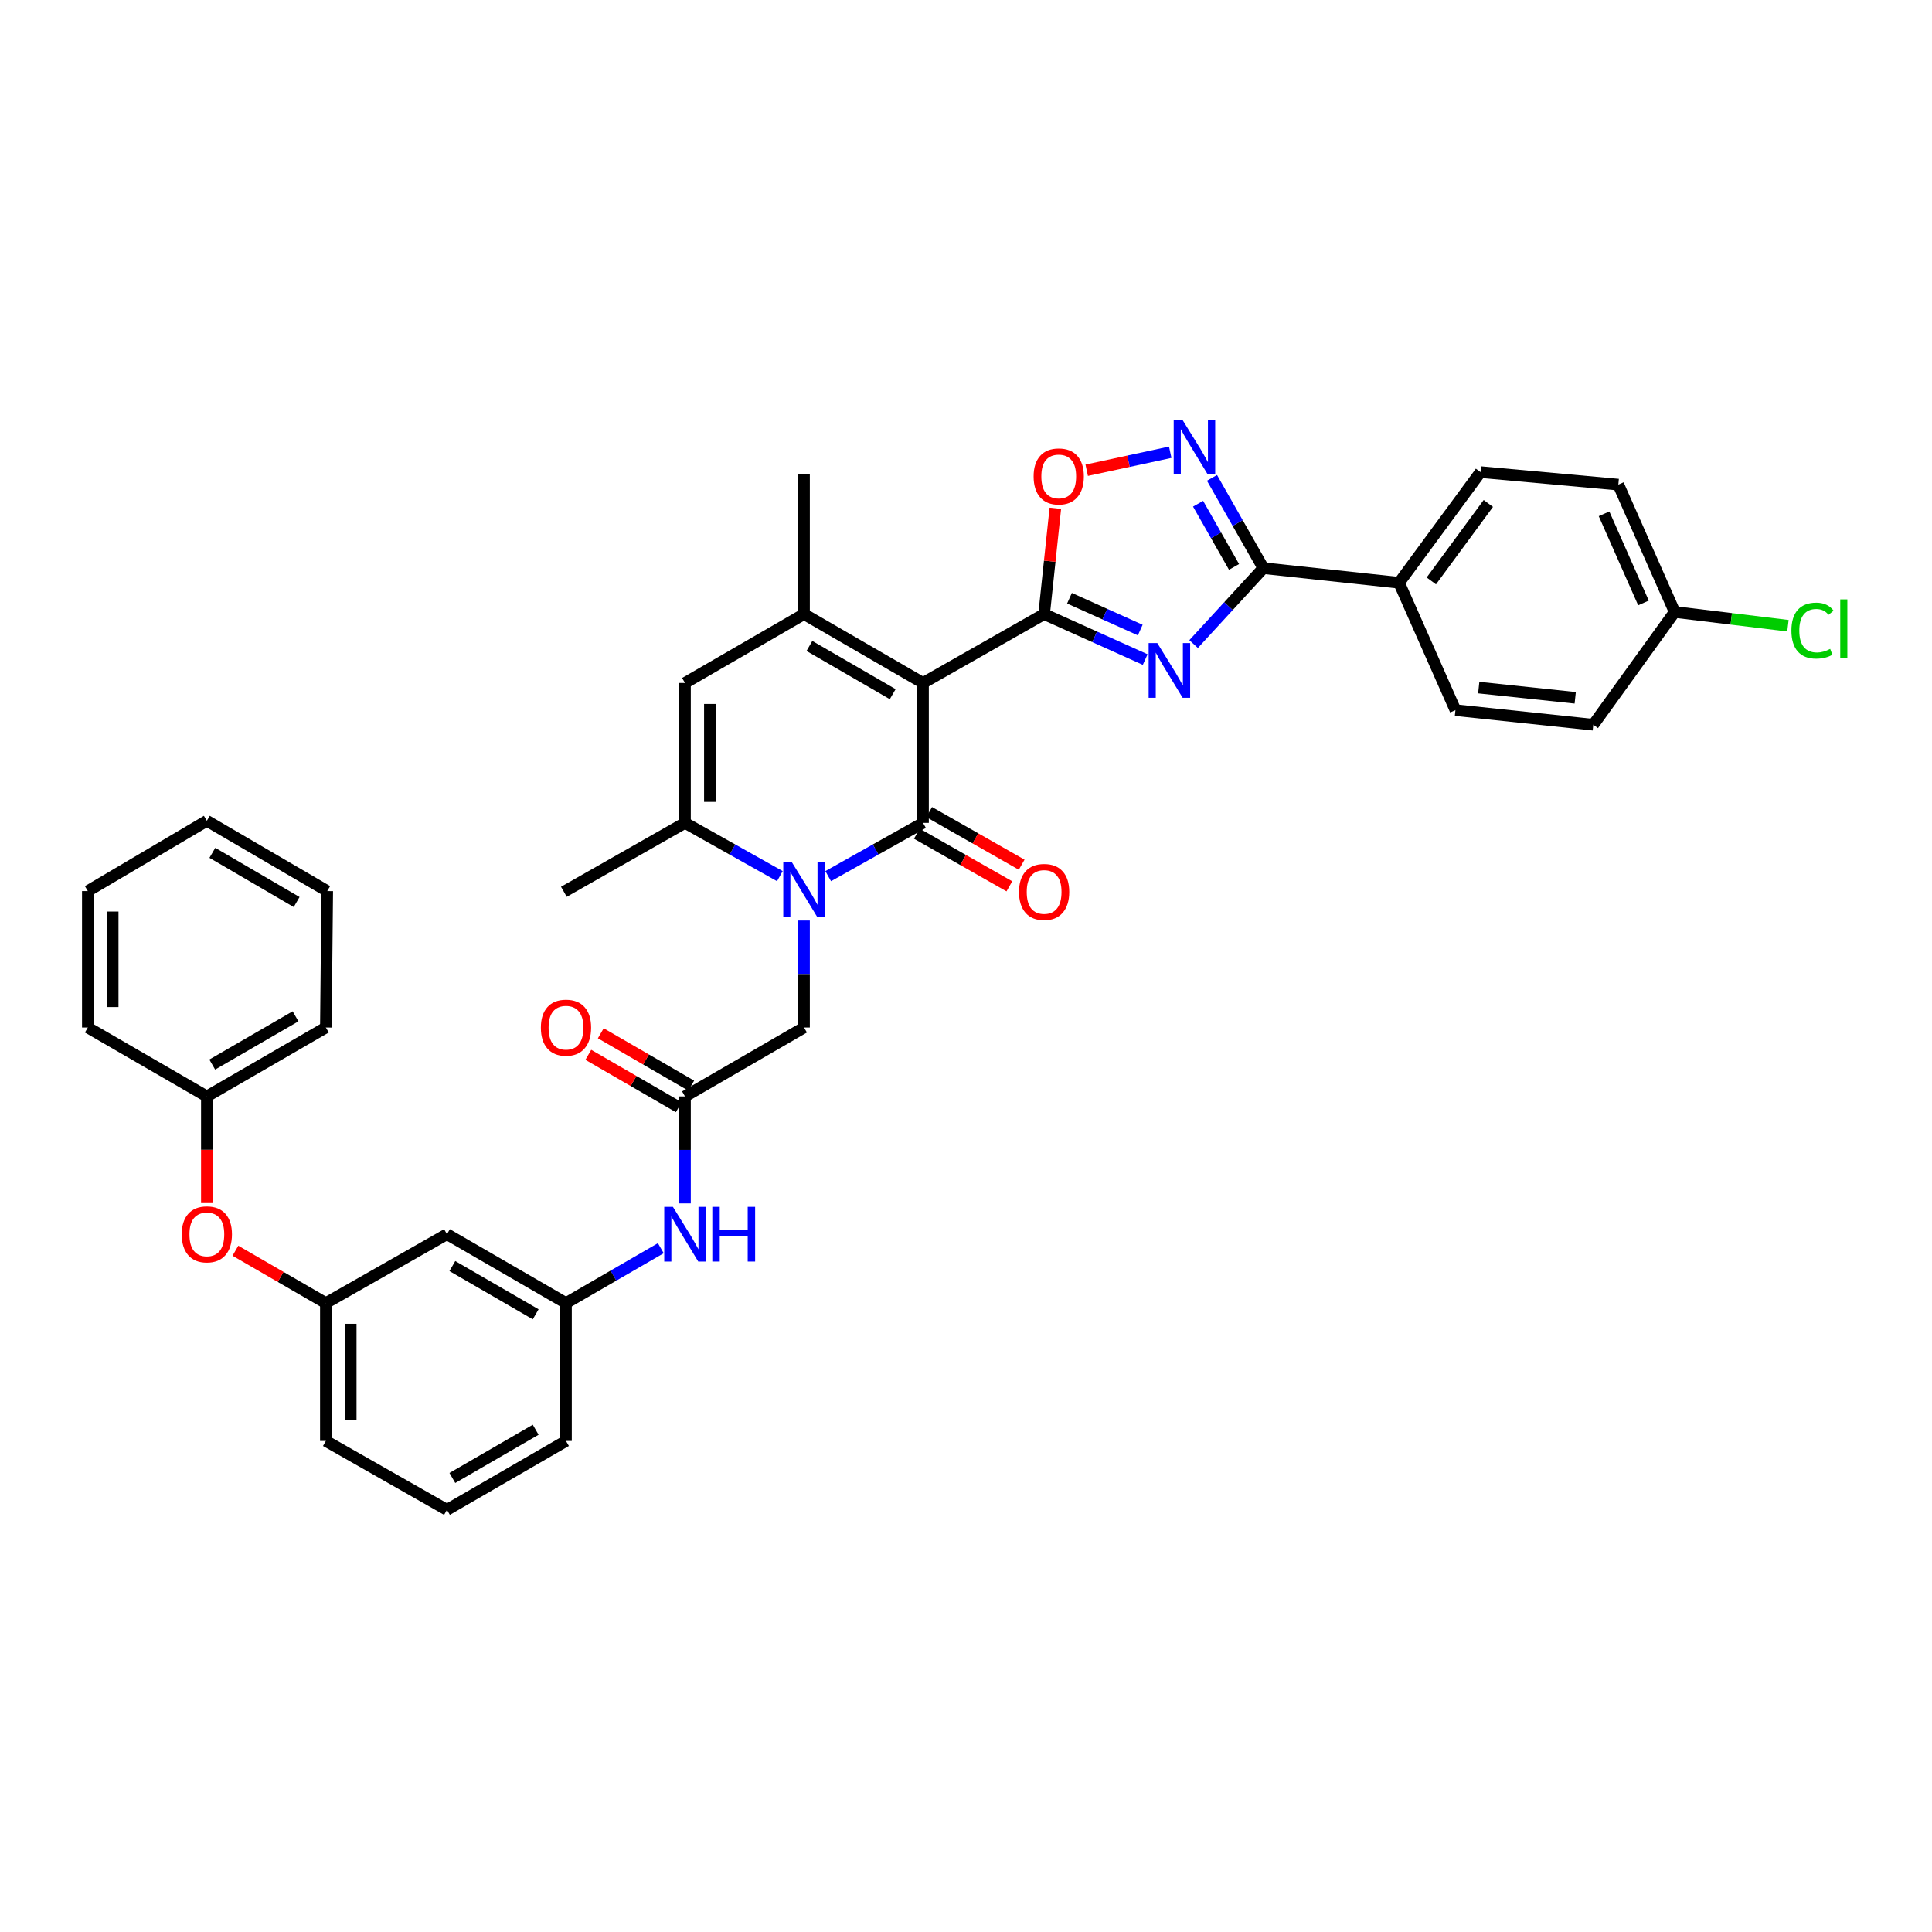 <?xml version='1.0' encoding='iso-8859-1'?>
<svg version='1.1' baseProfile='full'
              xmlns='http://www.w3.org/2000/svg'
                      xmlns:rdkit='http://www.rdkit.org/xml'
                      xmlns:xlink='http://www.w3.org/1999/xlink'
                  xml:space='preserve'
width='1000px' height='1000px' viewBox='0 0 1000 1000'>
<!-- END OF HEADER -->
<rect style='opacity:1.0;fill:#FFFFFF;stroke:none' width='1000' height='1000' x='0' y='0'> </rect>
<path class='bond-0' d='M 477.754,353.505 L 477.754,425.925' style='fill:none;fill-rule:evenodd;stroke:#000000;stroke-width:6px;stroke-linecap:butt;stroke-linejoin:miter;stroke-opacity:1' />
<path class='bond-1' d='M 477.754,353.505 L 540.438,317.853' style='fill:none;fill-rule:evenodd;stroke:#000000;stroke-width:6px;stroke-linecap:butt;stroke-linejoin:miter;stroke-opacity:1' />
<path class='bond-4' d='M 477.754,353.505 L 416.164,317.853' style='fill:none;fill-rule:evenodd;stroke:#000000;stroke-width:6px;stroke-linecap:butt;stroke-linejoin:miter;stroke-opacity:1' />
<path class='bond-4' d='M 462.065,359.301 L 418.952,334.345' style='fill:none;fill-rule:evenodd;stroke:#000000;stroke-width:6px;stroke-linecap:butt;stroke-linejoin:miter;stroke-opacity:1' />
<path class='bond-2' d='M 477.754,425.925 L 453.212,439.709' style='fill:none;fill-rule:evenodd;stroke:#000000;stroke-width:6px;stroke-linecap:butt;stroke-linejoin:miter;stroke-opacity:1' />
<path class='bond-2' d='M 453.212,439.709 L 428.67,453.493' style='fill:none;fill-rule:evenodd;stroke:#0000FF;stroke-width:6px;stroke-linecap:butt;stroke-linejoin:miter;stroke-opacity:1' />
<path class='bond-12' d='M 474.57,431.52 L 498.51,445.142' style='fill:none;fill-rule:evenodd;stroke:#000000;stroke-width:6px;stroke-linecap:butt;stroke-linejoin:miter;stroke-opacity:1' />
<path class='bond-12' d='M 498.51,445.142 L 522.451,458.764' style='fill:none;fill-rule:evenodd;stroke:#FF0000;stroke-width:6px;stroke-linecap:butt;stroke-linejoin:miter;stroke-opacity:1' />
<path class='bond-12' d='M 480.937,420.329 L 504.878,433.951' style='fill:none;fill-rule:evenodd;stroke:#000000;stroke-width:6px;stroke-linecap:butt;stroke-linejoin:miter;stroke-opacity:1' />
<path class='bond-12' d='M 504.878,433.951 L 528.818,447.572' style='fill:none;fill-rule:evenodd;stroke:#FF0000;stroke-width:6px;stroke-linecap:butt;stroke-linejoin:miter;stroke-opacity:1' />
<path class='bond-3' d='M 540.438,317.853 L 566.597,329.62' style='fill:none;fill-rule:evenodd;stroke:#000000;stroke-width:6px;stroke-linecap:butt;stroke-linejoin:miter;stroke-opacity:1' />
<path class='bond-3' d='M 566.597,329.62 L 592.757,341.387' style='fill:none;fill-rule:evenodd;stroke:#0000FF;stroke-width:6px;stroke-linecap:butt;stroke-linejoin:miter;stroke-opacity:1' />
<path class='bond-3' d='M 553.567,309.641 L 571.879,317.877' style='fill:none;fill-rule:evenodd;stroke:#000000;stroke-width:6px;stroke-linecap:butt;stroke-linejoin:miter;stroke-opacity:1' />
<path class='bond-3' d='M 571.879,317.877 L 590.191,326.114' style='fill:none;fill-rule:evenodd;stroke:#0000FF;stroke-width:6px;stroke-linecap:butt;stroke-linejoin:miter;stroke-opacity:1' />
<path class='bond-9' d='M 540.438,317.853 L 543.341,290.464' style='fill:none;fill-rule:evenodd;stroke:#000000;stroke-width:6px;stroke-linecap:butt;stroke-linejoin:miter;stroke-opacity:1' />
<path class='bond-9' d='M 543.341,290.464 L 546.244,263.075' style='fill:none;fill-rule:evenodd;stroke:#FF0000;stroke-width:6px;stroke-linecap:butt;stroke-linejoin:miter;stroke-opacity:1' />
<path class='bond-11' d='M 416.164,476.461 L 416.164,504.148' style='fill:none;fill-rule:evenodd;stroke:#0000FF;stroke-width:6px;stroke-linecap:butt;stroke-linejoin:miter;stroke-opacity:1' />
<path class='bond-11' d='M 416.164,504.148 L 416.164,531.835' style='fill:none;fill-rule:evenodd;stroke:#000000;stroke-width:6px;stroke-linecap:butt;stroke-linejoin:miter;stroke-opacity:1' />
<path class='bond-37' d='M 403.658,453.496 L 379.106,439.71' style='fill:none;fill-rule:evenodd;stroke:#0000FF;stroke-width:6px;stroke-linecap:butt;stroke-linejoin:miter;stroke-opacity:1' />
<path class='bond-37' d='M 379.106,439.71 L 354.553,425.925' style='fill:none;fill-rule:evenodd;stroke:#000000;stroke-width:6px;stroke-linecap:butt;stroke-linejoin:miter;stroke-opacity:1' />
<path class='bond-5' d='M 617.812,333.368 L 635.861,313.718' style='fill:none;fill-rule:evenodd;stroke:#0000FF;stroke-width:6px;stroke-linecap:butt;stroke-linejoin:miter;stroke-opacity:1' />
<path class='bond-5' d='M 635.861,313.718 L 653.909,294.069' style='fill:none;fill-rule:evenodd;stroke:#000000;stroke-width:6px;stroke-linecap:butt;stroke-linejoin:miter;stroke-opacity:1' />
<path class='bond-8' d='M 416.164,317.853 L 354.553,353.505' style='fill:none;fill-rule:evenodd;stroke:#000000;stroke-width:6px;stroke-linecap:butt;stroke-linejoin:miter;stroke-opacity:1' />
<path class='bond-23' d='M 416.164,317.853 L 416.164,245.434' style='fill:none;fill-rule:evenodd;stroke:#000000;stroke-width:6px;stroke-linecap:butt;stroke-linejoin:miter;stroke-opacity:1' />
<path class='bond-13' d='M 653.909,294.069 L 724.154,301.63' style='fill:none;fill-rule:evenodd;stroke:#000000;stroke-width:6px;stroke-linecap:butt;stroke-linejoin:miter;stroke-opacity:1' />
<path class='bond-38' d='M 653.909,294.069 L 640.618,270.708' style='fill:none;fill-rule:evenodd;stroke:#000000;stroke-width:6px;stroke-linecap:butt;stroke-linejoin:miter;stroke-opacity:1' />
<path class='bond-38' d='M 640.618,270.708 L 627.326,247.348' style='fill:none;fill-rule:evenodd;stroke:#0000FF;stroke-width:6px;stroke-linecap:butt;stroke-linejoin:miter;stroke-opacity:1' />
<path class='bond-38' d='M 638.731,293.428 L 629.427,277.076' style='fill:none;fill-rule:evenodd;stroke:#000000;stroke-width:6px;stroke-linecap:butt;stroke-linejoin:miter;stroke-opacity:1' />
<path class='bond-38' d='M 629.427,277.076 L 620.122,260.724' style='fill:none;fill-rule:evenodd;stroke:#0000FF;stroke-width:6px;stroke-linecap:butt;stroke-linejoin:miter;stroke-opacity:1' />
<path class='bond-6' d='M 354.553,425.925 L 354.553,353.505' style='fill:none;fill-rule:evenodd;stroke:#000000;stroke-width:6px;stroke-linecap:butt;stroke-linejoin:miter;stroke-opacity:1' />
<path class='bond-6' d='M 367.429,415.062 L 367.429,364.368' style='fill:none;fill-rule:evenodd;stroke:#000000;stroke-width:6px;stroke-linecap:butt;stroke-linejoin:miter;stroke-opacity:1' />
<path class='bond-27' d='M 354.553,425.925 L 291.869,461.591' style='fill:none;fill-rule:evenodd;stroke:#000000;stroke-width:6px;stroke-linecap:butt;stroke-linejoin:miter;stroke-opacity:1' />
<path class='bond-7' d='M 605.707,234.086 L 584.091,238.744' style='fill:none;fill-rule:evenodd;stroke:#0000FF;stroke-width:6px;stroke-linecap:butt;stroke-linejoin:miter;stroke-opacity:1' />
<path class='bond-7' d='M 584.091,238.744 L 562.474,243.402' style='fill:none;fill-rule:evenodd;stroke:#FF0000;stroke-width:6px;stroke-linecap:butt;stroke-linejoin:miter;stroke-opacity:1' />
<path class='bond-10' d='M 354.553,567.502 L 416.164,531.835' style='fill:none;fill-rule:evenodd;stroke:#000000;stroke-width:6px;stroke-linecap:butt;stroke-linejoin:miter;stroke-opacity:1' />
<path class='bond-14' d='M 354.553,567.502 L 354.553,595.189' style='fill:none;fill-rule:evenodd;stroke:#000000;stroke-width:6px;stroke-linecap:butt;stroke-linejoin:miter;stroke-opacity:1' />
<path class='bond-14' d='M 354.553,595.189 L 354.553,622.876' style='fill:none;fill-rule:evenodd;stroke:#0000FF;stroke-width:6px;stroke-linecap:butt;stroke-linejoin:miter;stroke-opacity:1' />
<path class='bond-17' d='M 357.779,561.93 L 334.371,548.376' style='fill:none;fill-rule:evenodd;stroke:#000000;stroke-width:6px;stroke-linecap:butt;stroke-linejoin:miter;stroke-opacity:1' />
<path class='bond-17' d='M 334.371,548.376 L 310.962,534.822' style='fill:none;fill-rule:evenodd;stroke:#FF0000;stroke-width:6px;stroke-linecap:butt;stroke-linejoin:miter;stroke-opacity:1' />
<path class='bond-17' d='M 351.327,573.073 L 327.919,559.519' style='fill:none;fill-rule:evenodd;stroke:#000000;stroke-width:6px;stroke-linecap:butt;stroke-linejoin:miter;stroke-opacity:1' />
<path class='bond-17' d='M 327.919,559.519 L 304.51,545.965' style='fill:none;fill-rule:evenodd;stroke:#FF0000;stroke-width:6px;stroke-linecap:butt;stroke-linejoin:miter;stroke-opacity:1' />
<path class='bond-20' d='M 724.154,301.63 L 766.308,244.361' style='fill:none;fill-rule:evenodd;stroke:#000000;stroke-width:6px;stroke-linecap:butt;stroke-linejoin:miter;stroke-opacity:1' />
<path class='bond-20' d='M 740.847,300.672 L 770.355,260.584' style='fill:none;fill-rule:evenodd;stroke:#000000;stroke-width:6px;stroke-linecap:butt;stroke-linejoin:miter;stroke-opacity:1' />
<path class='bond-21' d='M 724.154,301.63 L 753.332,367.568' style='fill:none;fill-rule:evenodd;stroke:#000000;stroke-width:6px;stroke-linecap:butt;stroke-linejoin:miter;stroke-opacity:1' />
<path class='bond-16' d='M 342.034,646.068 L 317.495,660.277' style='fill:none;fill-rule:evenodd;stroke:#0000FF;stroke-width:6px;stroke-linecap:butt;stroke-linejoin:miter;stroke-opacity:1' />
<path class='bond-16' d='M 317.495,660.277 L 292.957,674.485' style='fill:none;fill-rule:evenodd;stroke:#000000;stroke-width:6px;stroke-linecap:butt;stroke-linejoin:miter;stroke-opacity:1' />
<path class='bond-15' d='M 231.346,638.819 L 292.957,674.485' style='fill:none;fill-rule:evenodd;stroke:#000000;stroke-width:6px;stroke-linecap:butt;stroke-linejoin:miter;stroke-opacity:1' />
<path class='bond-15' d='M 234.137,655.313 L 277.264,680.279' style='fill:none;fill-rule:evenodd;stroke:#000000;stroke-width:6px;stroke-linecap:butt;stroke-linejoin:miter;stroke-opacity:1' />
<path class='bond-18' d='M 231.346,638.819 L 168.662,674.485' style='fill:none;fill-rule:evenodd;stroke:#000000;stroke-width:6px;stroke-linecap:butt;stroke-linejoin:miter;stroke-opacity:1' />
<path class='bond-30' d='M 292.957,674.485 L 292.957,745.832' style='fill:none;fill-rule:evenodd;stroke:#000000;stroke-width:6px;stroke-linecap:butt;stroke-linejoin:miter;stroke-opacity:1' />
<path class='bond-19' d='M 168.662,674.485 L 145.253,660.931' style='fill:none;fill-rule:evenodd;stroke:#000000;stroke-width:6px;stroke-linecap:butt;stroke-linejoin:miter;stroke-opacity:1' />
<path class='bond-19' d='M 145.253,660.931 L 121.845,647.377' style='fill:none;fill-rule:evenodd;stroke:#FF0000;stroke-width:6px;stroke-linecap:butt;stroke-linejoin:miter;stroke-opacity:1' />
<path class='bond-40' d='M 168.662,674.485 L 168.662,745.832' style='fill:none;fill-rule:evenodd;stroke:#000000;stroke-width:6px;stroke-linecap:butt;stroke-linejoin:miter;stroke-opacity:1' />
<path class='bond-40' d='M 181.538,685.187 L 181.538,735.13' style='fill:none;fill-rule:evenodd;stroke:#000000;stroke-width:6px;stroke-linecap:butt;stroke-linejoin:miter;stroke-opacity:1' />
<path class='bond-26' d='M 107.065,622.716 L 107.065,595.109' style='fill:none;fill-rule:evenodd;stroke:#FF0000;stroke-width:6px;stroke-linecap:butt;stroke-linejoin:miter;stroke-opacity:1' />
<path class='bond-26' d='M 107.065,595.109 L 107.065,567.502' style='fill:none;fill-rule:evenodd;stroke:#000000;stroke-width:6px;stroke-linecap:butt;stroke-linejoin:miter;stroke-opacity:1' />
<path class='bond-25' d='M 766.308,244.361 L 837.648,250.849' style='fill:none;fill-rule:evenodd;stroke:#000000;stroke-width:6px;stroke-linecap:butt;stroke-linejoin:miter;stroke-opacity:1' />
<path class='bond-24' d='M 753.332,367.568 L 824.679,375.122' style='fill:none;fill-rule:evenodd;stroke:#000000;stroke-width:6px;stroke-linecap:butt;stroke-linejoin:miter;stroke-opacity:1' />
<path class='bond-24' d='M 765.39,355.897 L 815.332,361.185' style='fill:none;fill-rule:evenodd;stroke:#000000;stroke-width:6px;stroke-linecap:butt;stroke-linejoin:miter;stroke-opacity:1' />
<path class='bond-22' d='M 866.804,316.752 L 824.679,375.122' style='fill:none;fill-rule:evenodd;stroke:#000000;stroke-width:6px;stroke-linecap:butt;stroke-linejoin:miter;stroke-opacity:1' />
<path class='bond-28' d='M 866.804,316.752 L 896.119,320.311' style='fill:none;fill-rule:evenodd;stroke:#000000;stroke-width:6px;stroke-linecap:butt;stroke-linejoin:miter;stroke-opacity:1' />
<path class='bond-28' d='M 896.119,320.311 L 925.434,323.87' style='fill:none;fill-rule:evenodd;stroke:#00CC00;stroke-width:6px;stroke-linecap:butt;stroke-linejoin:miter;stroke-opacity:1' />
<path class='bond-39' d='M 866.804,316.752 L 837.648,250.849' style='fill:none;fill-rule:evenodd;stroke:#000000;stroke-width:6px;stroke-linecap:butt;stroke-linejoin:miter;stroke-opacity:1' />
<path class='bond-39' d='M 850.656,312.076 L 830.246,265.944' style='fill:none;fill-rule:evenodd;stroke:#000000;stroke-width:6px;stroke-linecap:butt;stroke-linejoin:miter;stroke-opacity:1' />
<path class='bond-32' d='M 107.065,567.502 L 168.662,531.835' style='fill:none;fill-rule:evenodd;stroke:#000000;stroke-width:6px;stroke-linecap:butt;stroke-linejoin:miter;stroke-opacity:1' />
<path class='bond-32' d='M 109.853,551.009 L 152.971,526.043' style='fill:none;fill-rule:evenodd;stroke:#000000;stroke-width:6px;stroke-linecap:butt;stroke-linejoin:miter;stroke-opacity:1' />
<path class='bond-33' d='M 107.065,567.502 L 45.455,531.835' style='fill:none;fill-rule:evenodd;stroke:#000000;stroke-width:6px;stroke-linecap:butt;stroke-linejoin:miter;stroke-opacity:1' />
<path class='bond-29' d='M 231.346,781.484 L 292.957,745.832' style='fill:none;fill-rule:evenodd;stroke:#000000;stroke-width:6px;stroke-linecap:butt;stroke-linejoin:miter;stroke-opacity:1' />
<path class='bond-29' d='M 234.139,764.991 L 277.266,740.035' style='fill:none;fill-rule:evenodd;stroke:#000000;stroke-width:6px;stroke-linecap:butt;stroke-linejoin:miter;stroke-opacity:1' />
<path class='bond-31' d='M 231.346,781.484 L 168.662,745.832' style='fill:none;fill-rule:evenodd;stroke:#000000;stroke-width:6px;stroke-linecap:butt;stroke-linejoin:miter;stroke-opacity:1' />
<path class='bond-35' d='M 168.662,531.835 L 169.377,461.226' style='fill:none;fill-rule:evenodd;stroke:#000000;stroke-width:6px;stroke-linecap:butt;stroke-linejoin:miter;stroke-opacity:1' />
<path class='bond-34' d='M 45.455,531.835 L 45.455,461.226' style='fill:none;fill-rule:evenodd;stroke:#000000;stroke-width:6px;stroke-linecap:butt;stroke-linejoin:miter;stroke-opacity:1' />
<path class='bond-34' d='M 58.33,521.244 L 58.33,471.817' style='fill:none;fill-rule:evenodd;stroke:#000000;stroke-width:6px;stroke-linecap:butt;stroke-linejoin:miter;stroke-opacity:1' />
<path class='bond-36' d='M 45.455,461.226 L 107.065,424.852' style='fill:none;fill-rule:evenodd;stroke:#000000;stroke-width:6px;stroke-linecap:butt;stroke-linejoin:miter;stroke-opacity:1' />
<path class='bond-41' d='M 169.377,461.226 L 107.065,424.852' style='fill:none;fill-rule:evenodd;stroke:#000000;stroke-width:6px;stroke-linecap:butt;stroke-linejoin:miter;stroke-opacity:1' />
<path class='bond-41' d='M 153.539,466.89 L 109.921,441.428' style='fill:none;fill-rule:evenodd;stroke:#000000;stroke-width:6px;stroke-linecap:butt;stroke-linejoin:miter;stroke-opacity:1' />
<path  class='atom-3' d='M 409.904 446.358
L 419.184 461.358
Q 420.104 462.838, 421.584 465.518
Q 423.064 468.198, 423.144 468.358
L 423.144 446.358
L 426.904 446.358
L 426.904 474.678
L 423.024 474.678
L 413.064 458.278
Q 411.904 456.358, 410.664 454.158
Q 409.464 451.958, 409.104 451.278
L 409.104 474.678
L 405.424 474.678
L 405.424 446.358
L 409.904 446.358
' fill='#0000FF'/>
<path  class='atom-4' d='M 599.015 332.857
L 608.295 347.857
Q 609.215 349.337, 610.695 352.017
Q 612.175 354.697, 612.255 354.857
L 612.255 332.857
L 616.015 332.857
L 616.015 361.177
L 612.135 361.177
L 602.175 344.777
Q 601.015 342.857, 599.775 340.657
Q 598.575 338.457, 598.215 337.777
L 598.215 361.177
L 594.535 361.177
L 594.535 332.857
L 599.015 332.857
' fill='#0000FF'/>
<path  class='atom-8' d='M 611.983 217.225
L 621.263 232.225
Q 622.183 233.705, 623.663 236.385
Q 625.143 239.065, 625.223 239.225
L 625.223 217.225
L 628.983 217.225
L 628.983 245.545
L 625.103 245.545
L 615.143 229.145
Q 613.983 227.225, 612.743 225.025
Q 611.543 222.825, 611.183 222.145
L 611.183 245.545
L 607.503 245.545
L 607.503 217.225
L 611.983 217.225
' fill='#0000FF'/>
<path  class='atom-10' d='M 534.998 246.601
Q 534.998 239.801, 538.358 236.001
Q 541.718 232.201, 547.998 232.201
Q 554.278 232.201, 557.638 236.001
Q 560.998 239.801, 560.998 246.601
Q 560.998 253.481, 557.598 257.401
Q 554.198 261.281, 547.998 261.281
Q 541.758 261.281, 538.358 257.401
Q 534.998 253.521, 534.998 246.601
M 547.998 258.081
Q 552.318 258.081, 554.638 255.201
Q 556.998 252.281, 556.998 246.601
Q 556.998 241.041, 554.638 238.241
Q 552.318 235.401, 547.998 235.401
Q 543.678 235.401, 541.318 238.201
Q 538.998 241.001, 538.998 246.601
Q 538.998 252.321, 541.318 255.201
Q 543.678 258.081, 547.998 258.081
' fill='#FF0000'/>
<path  class='atom-13' d='M 527.438 461.671
Q 527.438 454.871, 530.798 451.071
Q 534.158 447.271, 540.438 447.271
Q 546.718 447.271, 550.078 451.071
Q 553.438 454.871, 553.438 461.671
Q 553.438 468.551, 550.038 472.471
Q 546.638 476.351, 540.438 476.351
Q 534.198 476.351, 530.798 472.471
Q 527.438 468.591, 527.438 461.671
M 540.438 473.151
Q 544.758 473.151, 547.078 470.271
Q 549.438 467.351, 549.438 461.671
Q 549.438 456.111, 547.078 453.311
Q 544.758 450.471, 540.438 450.471
Q 536.118 450.471, 533.758 453.271
Q 531.438 456.071, 531.438 461.671
Q 531.438 467.391, 533.758 470.271
Q 536.118 473.151, 540.438 473.151
' fill='#FF0000'/>
<path  class='atom-15' d='M 348.293 624.659
L 357.573 639.659
Q 358.493 641.139, 359.973 643.819
Q 361.453 646.499, 361.533 646.659
L 361.533 624.659
L 365.293 624.659
L 365.293 652.979
L 361.413 652.979
L 351.453 636.579
Q 350.293 634.659, 349.053 632.459
Q 347.853 630.259, 347.493 629.579
L 347.493 652.979
L 343.813 652.979
L 343.813 624.659
L 348.293 624.659
' fill='#0000FF'/>
<path  class='atom-15' d='M 368.693 624.659
L 372.533 624.659
L 372.533 636.699
L 387.013 636.699
L 387.013 624.659
L 390.853 624.659
L 390.853 652.979
L 387.013 652.979
L 387.013 639.899
L 372.533 639.899
L 372.533 652.979
L 368.693 652.979
L 368.693 624.659
' fill='#0000FF'/>
<path  class='atom-18' d='M 279.957 531.915
Q 279.957 525.115, 283.317 521.315
Q 286.677 517.515, 292.957 517.515
Q 299.237 517.515, 302.597 521.315
Q 305.957 525.115, 305.957 531.915
Q 305.957 538.795, 302.557 542.715
Q 299.157 546.595, 292.957 546.595
Q 286.717 546.595, 283.317 542.715
Q 279.957 538.835, 279.957 531.915
M 292.957 543.395
Q 297.277 543.395, 299.597 540.515
Q 301.957 537.595, 301.957 531.915
Q 301.957 526.355, 299.597 523.555
Q 297.277 520.715, 292.957 520.715
Q 288.637 520.715, 286.277 523.515
Q 283.957 526.315, 283.957 531.915
Q 283.957 537.635, 286.277 540.515
Q 288.637 543.395, 292.957 543.395
' fill='#FF0000'/>
<path  class='atom-20' d='M 94.065 638.899
Q 94.065 632.099, 97.425 628.299
Q 100.785 624.499, 107.065 624.499
Q 113.345 624.499, 116.705 628.299
Q 120.065 632.099, 120.065 638.899
Q 120.065 645.779, 116.665 649.699
Q 113.265 653.579, 107.065 653.579
Q 100.825 653.579, 97.425 649.699
Q 94.065 645.819, 94.065 638.899
M 107.065 650.379
Q 111.385 650.379, 113.705 647.499
Q 116.065 644.579, 116.065 638.899
Q 116.065 633.339, 113.705 630.539
Q 111.385 627.699, 107.065 627.699
Q 102.745 627.699, 100.385 630.499
Q 98.065 633.299, 98.065 638.899
Q 98.065 644.619, 100.385 647.499
Q 102.745 650.379, 107.065 650.379
' fill='#FF0000'/>
<path  class='atom-29' d='M 927.231 326.394
Q 927.231 319.354, 930.511 315.674
Q 933.831 311.954, 940.111 311.954
Q 945.951 311.954, 949.071 316.074
L 946.431 318.234
Q 944.151 315.234, 940.111 315.234
Q 935.831 315.234, 933.551 318.114
Q 931.311 320.954, 931.311 326.394
Q 931.311 331.994, 933.631 334.874
Q 935.991 337.754, 940.551 337.754
Q 943.671 337.754, 947.311 335.874
L 948.431 338.874
Q 946.951 339.834, 944.711 340.394
Q 942.471 340.954, 939.991 340.954
Q 933.831 340.954, 930.511 337.194
Q 927.231 333.434, 927.231 326.394
' fill='#00CC00'/>
<path  class='atom-29' d='M 952.511 310.234
L 956.191 310.234
L 956.191 340.594
L 952.511 340.594
L 952.511 310.234
' fill='#00CC00'/>
</svg>

